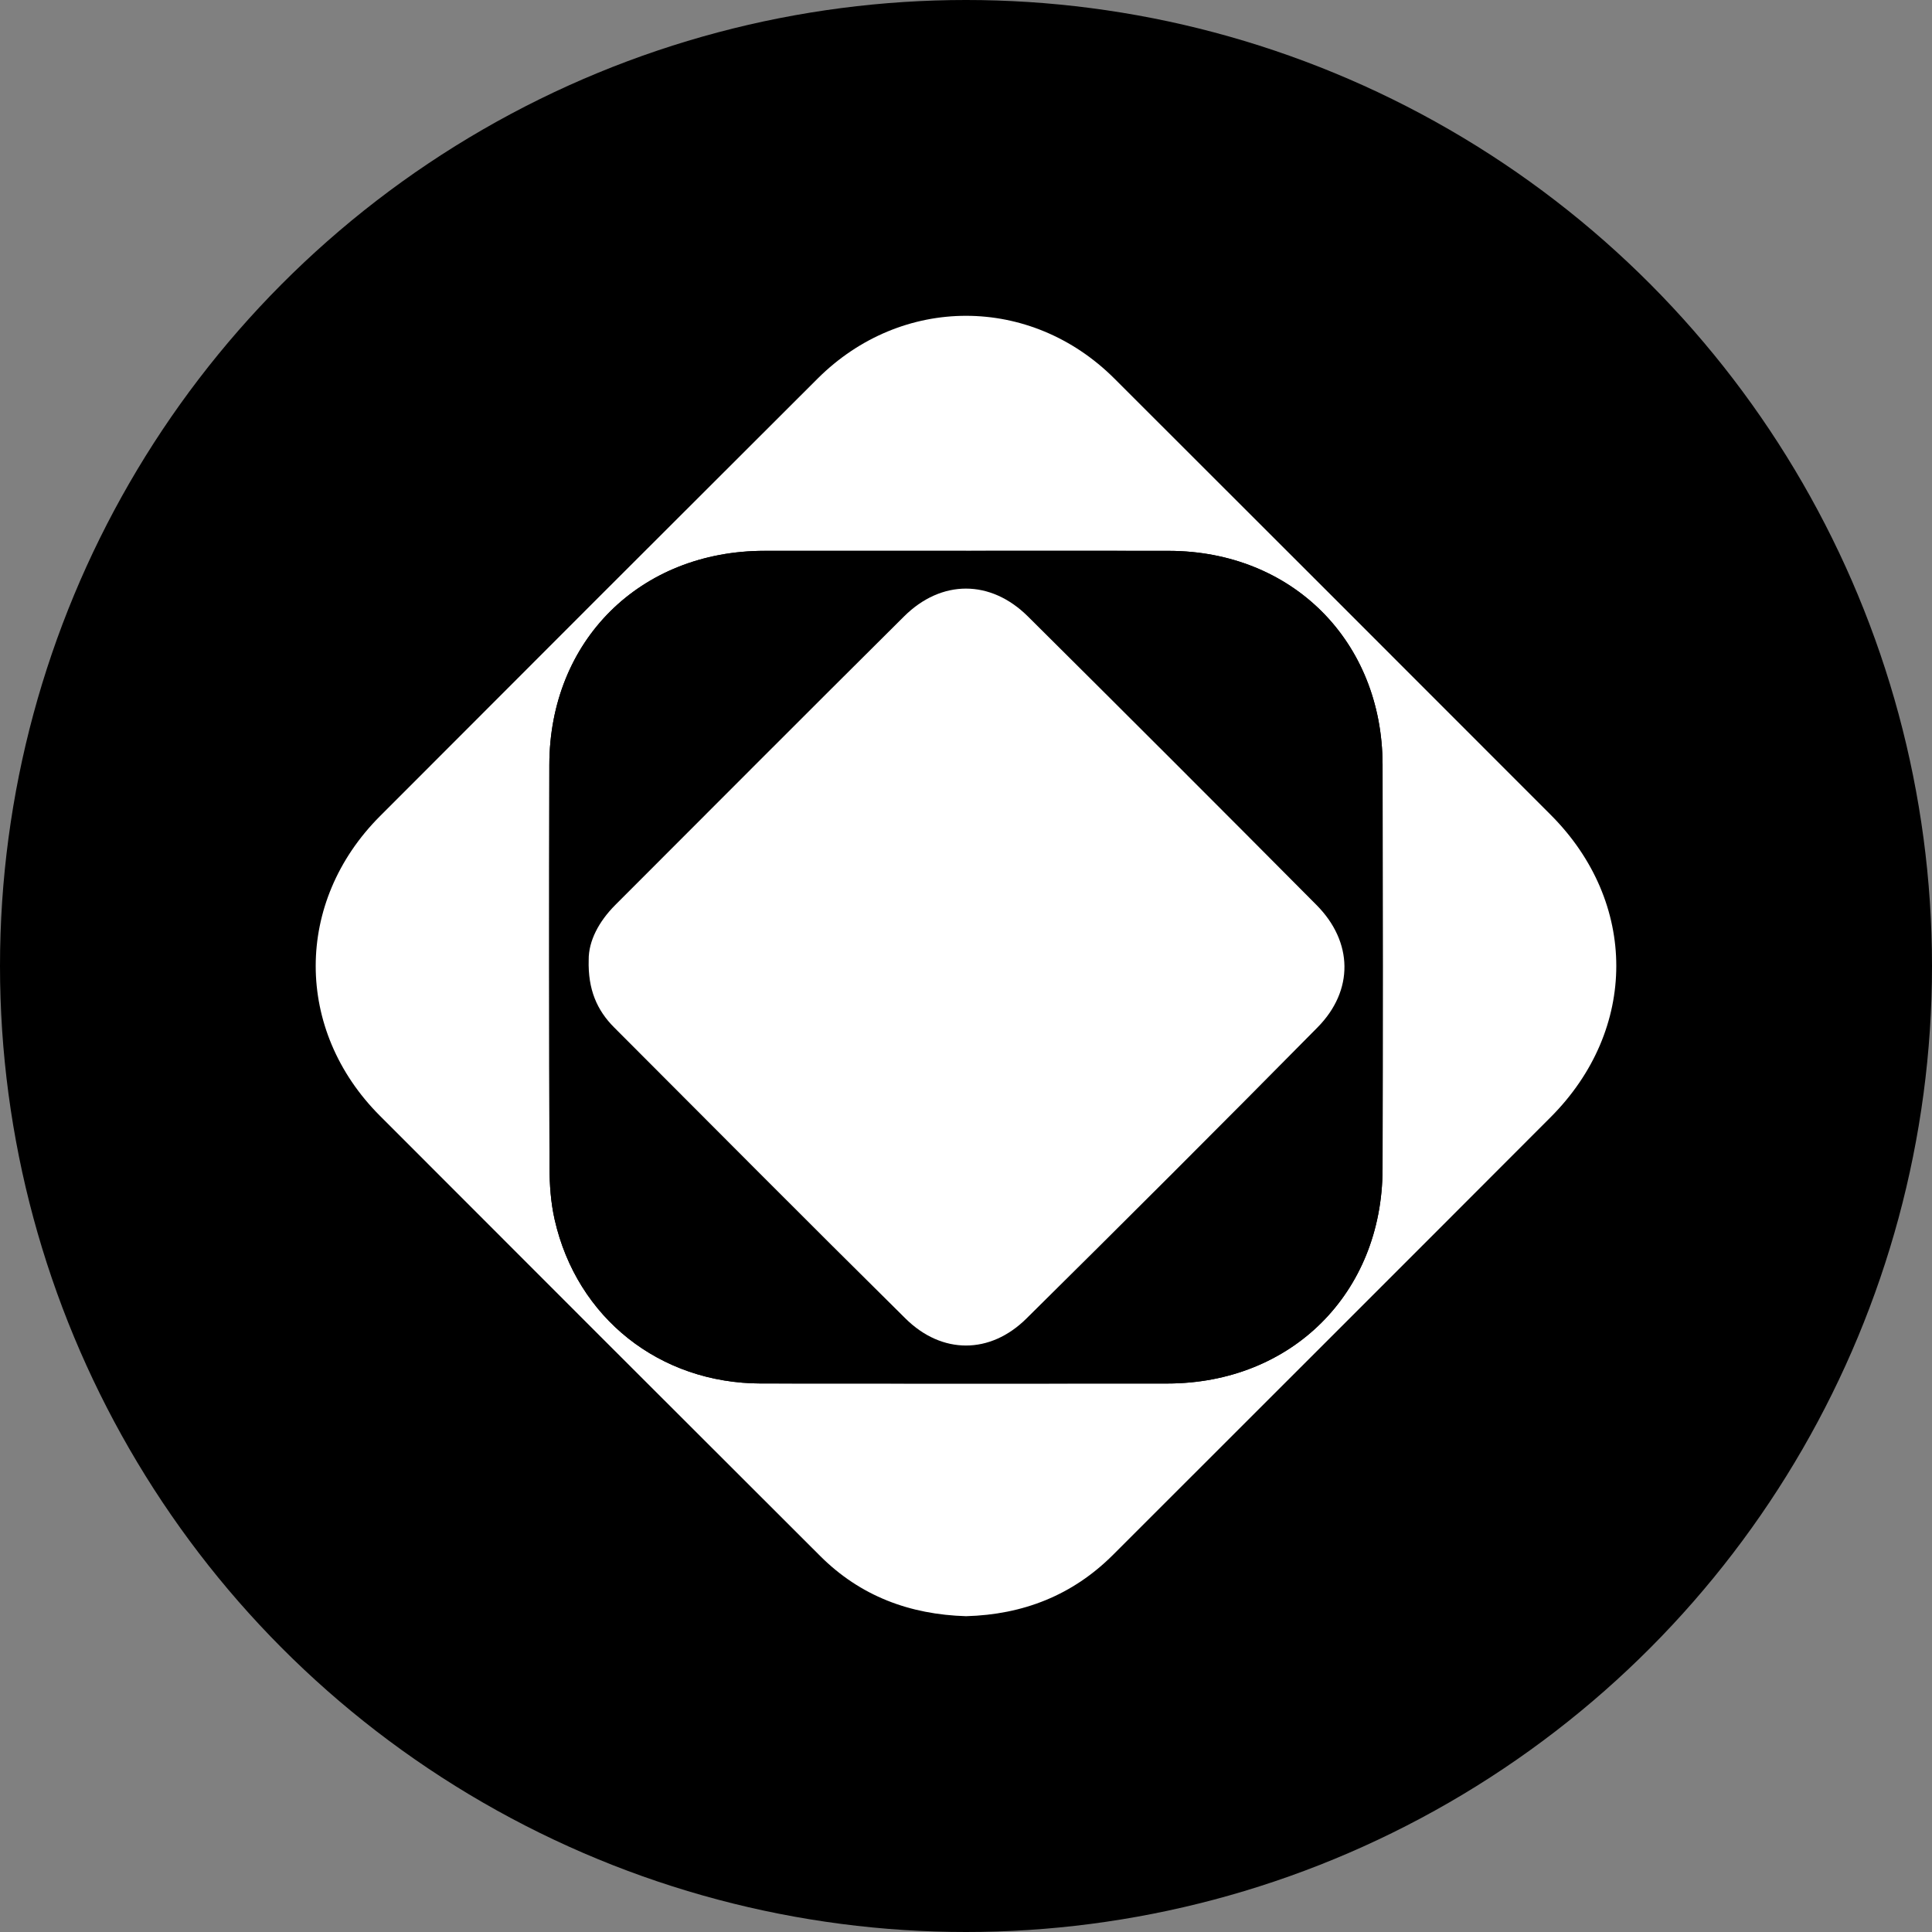 <?xml version="1.0" encoding="UTF-8"?><svg id="CIRCLE_OUTLINE_BLACK" xmlns="http://www.w3.org/2000/svg" viewBox="0 0 512 512"><rect x="0" y="0" width="512" height="512" fill="#808080" stroke="none"/><circle cx="256" cy="256" r="256" stroke-width="0"/><path d="m256.031,428.307c-14.938-.44-28.02-5.319-38.656-15.937-38.936-38.87-77.85-77.76-116.718-116.698-22.657-22.698-22.657-56.635.017-79.357,38.628-38.708,77.297-77.376,116.015-115.995,22.243-22.187,56.443-22.157,78.64.008,38.579,38.521,77.132,77.07,115.658,115.644,23.127,23.156,23.143,56.846-.026,80.069-38.623,38.712-77.325,77.347-115.998,116.009-10.762,10.759-23.895,15.843-38.931,16.256Zm-.06-282.332c-17.778,0-35.557 0-53.335-0-33.002-0-56.994,23.784-57.057,56.715-.068,35.557-.064,71.114.044,106.67.014,4.619.346,9.346,1.362,13.835,5.897,26.064,27.828,43.411,54.688,43.442,35.889.04,71.778.025,107.667.007,32.913-.016,56.98-23.935,57.053-56.835.079-35.723.07-71.446.003-107.169-.061-32.708-23.954-56.587-56.592-56.657-17.945-.038-35.889-.007-53.834-.007Z" fill="#fff" stroke-width="0"/><path d="m255.971,145.975c17.945 0,35.889-.031,53.834.007,32.637.07,56.531,23.949,56.592,56.657.066,35.723.076,71.446-.003,107.169-.073,32.901-24.14,56.819-57.053,56.835-35.889.018-71.778.033-107.667-.007-26.86-.03-48.791-17.377-54.688-43.442-1.016-4.489-1.348-9.216-1.362-13.835-.108-35.556-.112-71.114-.044-106.67.063-32.93,24.055-56.715,57.057-56.715,17.778 0,35.557 0,53.335 0Zm-99.962,108.371c-.226,7.906,2.213,13.392,6.752,17.939,25.704,25.75,51.343,51.565,77.214,77.146,9.632,9.524,22.392,9.528,32.015.013,25.871-25.578,51.612-51.292,77.172-77.181,9.673-9.798,9.428-22.659-.27-32.424-25.405-25.581-50.908-51.067-76.485-76.477-9.89-9.825-22.922-9.842-32.808-.024-25.581,25.406-51.024,50.952-76.511,76.453-4.393,4.395-7.118,9.565-7.08,14.554Z" stroke-width="0"/><path d="m156.01,254.347c-.039-4.989,2.687-10.159,7.08-14.554,25.487-25.501,50.93-51.047,76.511-76.453,9.886-9.818,22.919-9.801,32.808.024,25.578,25.409,51.08,50.895,76.485,76.477,9.698,9.765,9.943,22.626.27,32.424-25.56,25.889-51.301,51.602-77.172,77.181-9.623,9.514-22.383,9.511-32.015-.013-25.871-25.581-51.51-51.396-77.214-77.146-4.539-4.547-6.979-10.033-6.752-17.939Z" fill="#fff" stroke-width="0"/></svg>